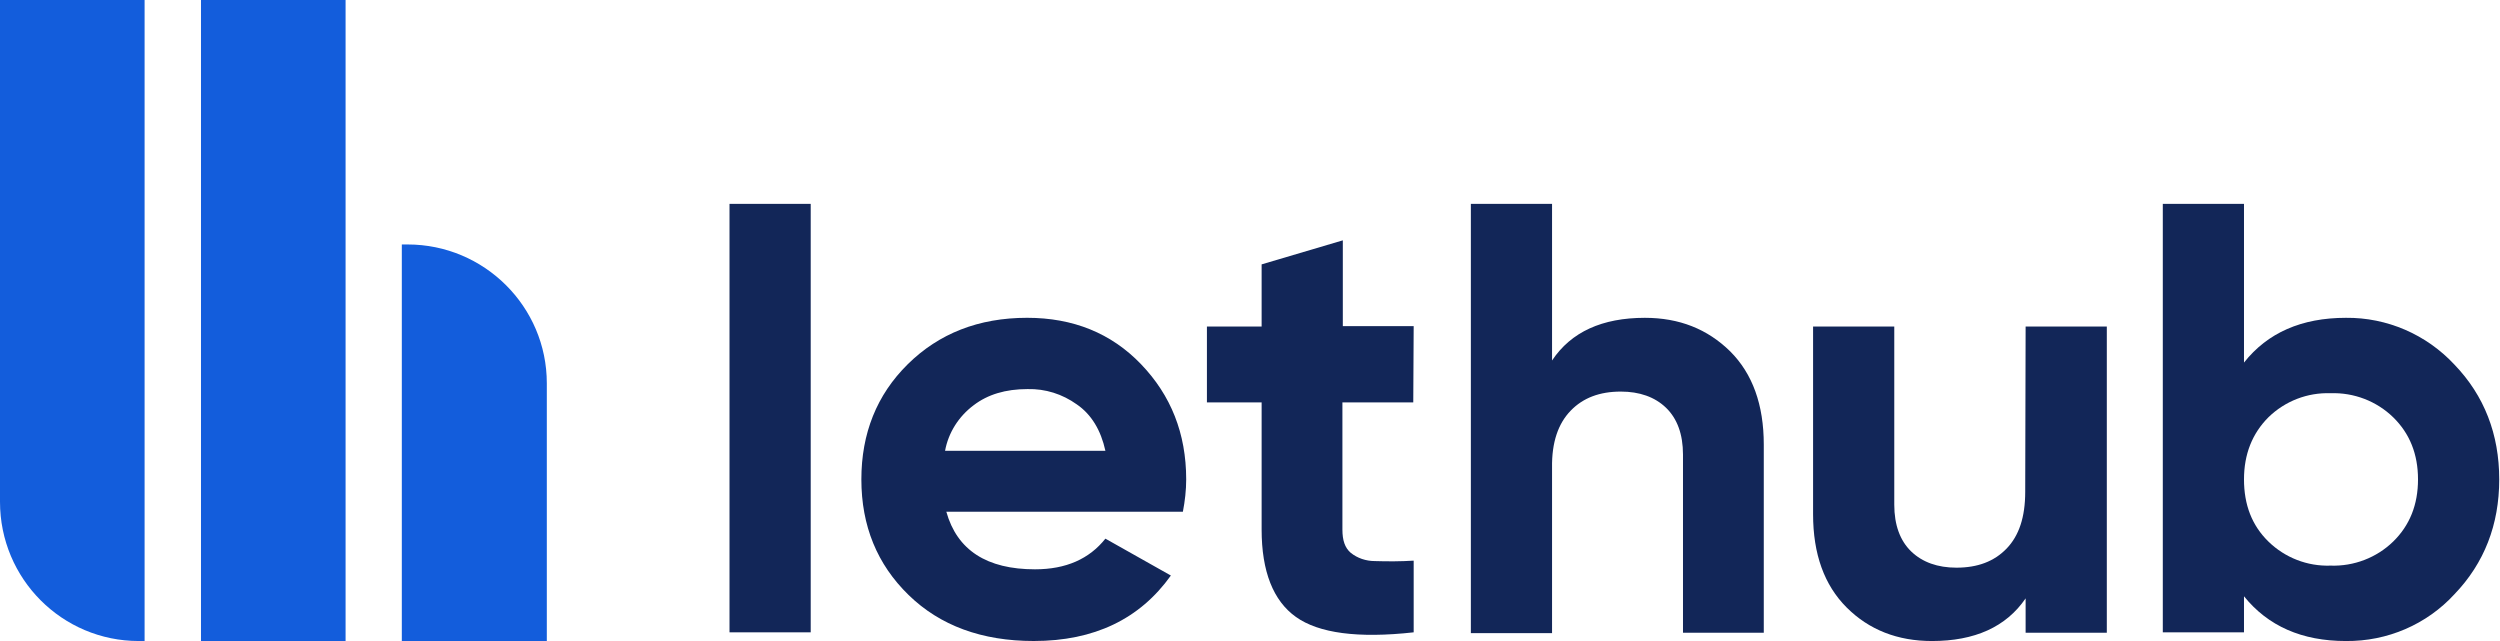 <svg xmlns="http://www.w3.org/2000/svg" width="117" height="30" viewBox="0 0 117 30" fill="none"><path d="M34.141 29.593V9.541H37.941V29.593H34.141Z" fill="#122658"></path><path d="M44.288 23.949C44.792 25.752 46.188 26.644 48.437 26.644C49.891 26.644 50.977 26.159 51.733 25.209L54.797 26.935C53.343 28.971 51.21 29.999 48.379 29.999C45.955 29.999 43.997 29.282 42.523 27.846C41.049 26.412 40.312 24.608 40.312 22.436C40.312 20.284 41.03 18.48 42.484 17.045C43.938 15.61 45.8 14.873 48.069 14.873C50.221 14.873 52.005 15.591 53.401 17.045C54.797 18.499 55.514 20.284 55.514 22.436C55.514 22.94 55.456 23.445 55.359 23.949H44.288ZM44.229 21.098H51.733C51.52 20.128 51.074 19.392 50.395 18.926C49.717 18.441 48.922 18.189 48.088 18.209C47.06 18.209 46.227 18.461 45.567 18.965C44.869 19.488 44.385 20.245 44.229 21.098Z" fill="#122658"></path><path d="M66.141 18.831H62.825V24.784C62.825 25.288 62.941 25.637 63.213 25.87C63.523 26.122 63.93 26.258 64.337 26.258C64.939 26.277 65.559 26.277 66.16 26.238V29.593C63.542 29.884 61.72 29.632 60.653 28.876C59.587 28.119 59.044 26.743 59.044 24.784V18.831H56.484V15.282H59.044V12.373L62.844 11.248V15.262H66.16L66.141 18.831Z" fill="#122658"></path><path d="M76.98 14.874C78.589 14.874 79.908 15.398 80.974 16.445C82.021 17.492 82.545 18.946 82.545 20.808V29.612H78.764V21.273C78.764 20.323 78.492 19.586 77.969 19.082C77.445 18.578 76.728 18.326 75.855 18.326C74.866 18.326 74.091 18.617 73.509 19.218C72.927 19.819 72.617 20.692 72.636 21.894V29.631H68.836V9.541H72.636V16.871C73.528 15.533 74.983 14.874 76.98 14.874Z" fill="#122658"></path><path d="M94.799 15.281H98.599V29.612H94.799V28.003C93.888 29.341 92.414 30 90.417 30C88.807 30 87.469 29.476 86.422 28.429C85.375 27.382 84.852 25.928 84.852 24.066V15.281H88.652V23.62C88.652 24.57 88.924 25.307 89.447 25.811C89.971 26.315 90.688 26.567 91.561 26.567C92.55 26.567 93.325 26.277 93.907 25.675C94.489 25.074 94.78 24.202 94.78 23.019L94.799 15.281Z" fill="#122658"></path><path d="M109.789 14.874C111.709 14.854 113.551 15.65 114.869 17.065C116.266 18.52 116.964 20.323 116.964 22.437C116.964 24.551 116.266 26.354 114.869 27.809C113.57 29.224 111.728 30.019 109.789 30C107.734 30 106.144 29.302 105.019 27.906V29.593H101.219V9.541H105.019V16.968C106.124 15.572 107.714 14.874 109.789 14.874ZM106.163 25.346C106.939 26.102 107.986 26.509 109.072 26.471C110.158 26.509 111.224 26.102 112 25.346C112.775 24.59 113.163 23.62 113.163 22.437C113.163 21.254 112.775 20.284 112 19.528C111.224 18.772 110.158 18.364 109.072 18.403C107.986 18.364 106.939 18.772 106.163 19.528C105.407 20.284 105.019 21.254 105.019 22.437C105.019 23.62 105.388 24.59 106.163 25.346Z" fill="#122658"></path><path d="M0 0H6.767V30H6.496C2.909 30 0 27.091 0 23.484V0Z" fill="#135DDC"></path><path d="M16.173 0H9.406V30H16.173V0Z" fill="#135DDC"></path><path d="M18.805 11.441H19.076C22.663 11.441 25.591 14.35 25.591 17.938V30H18.805V11.441Z" fill="#135DDC"></path></svg>